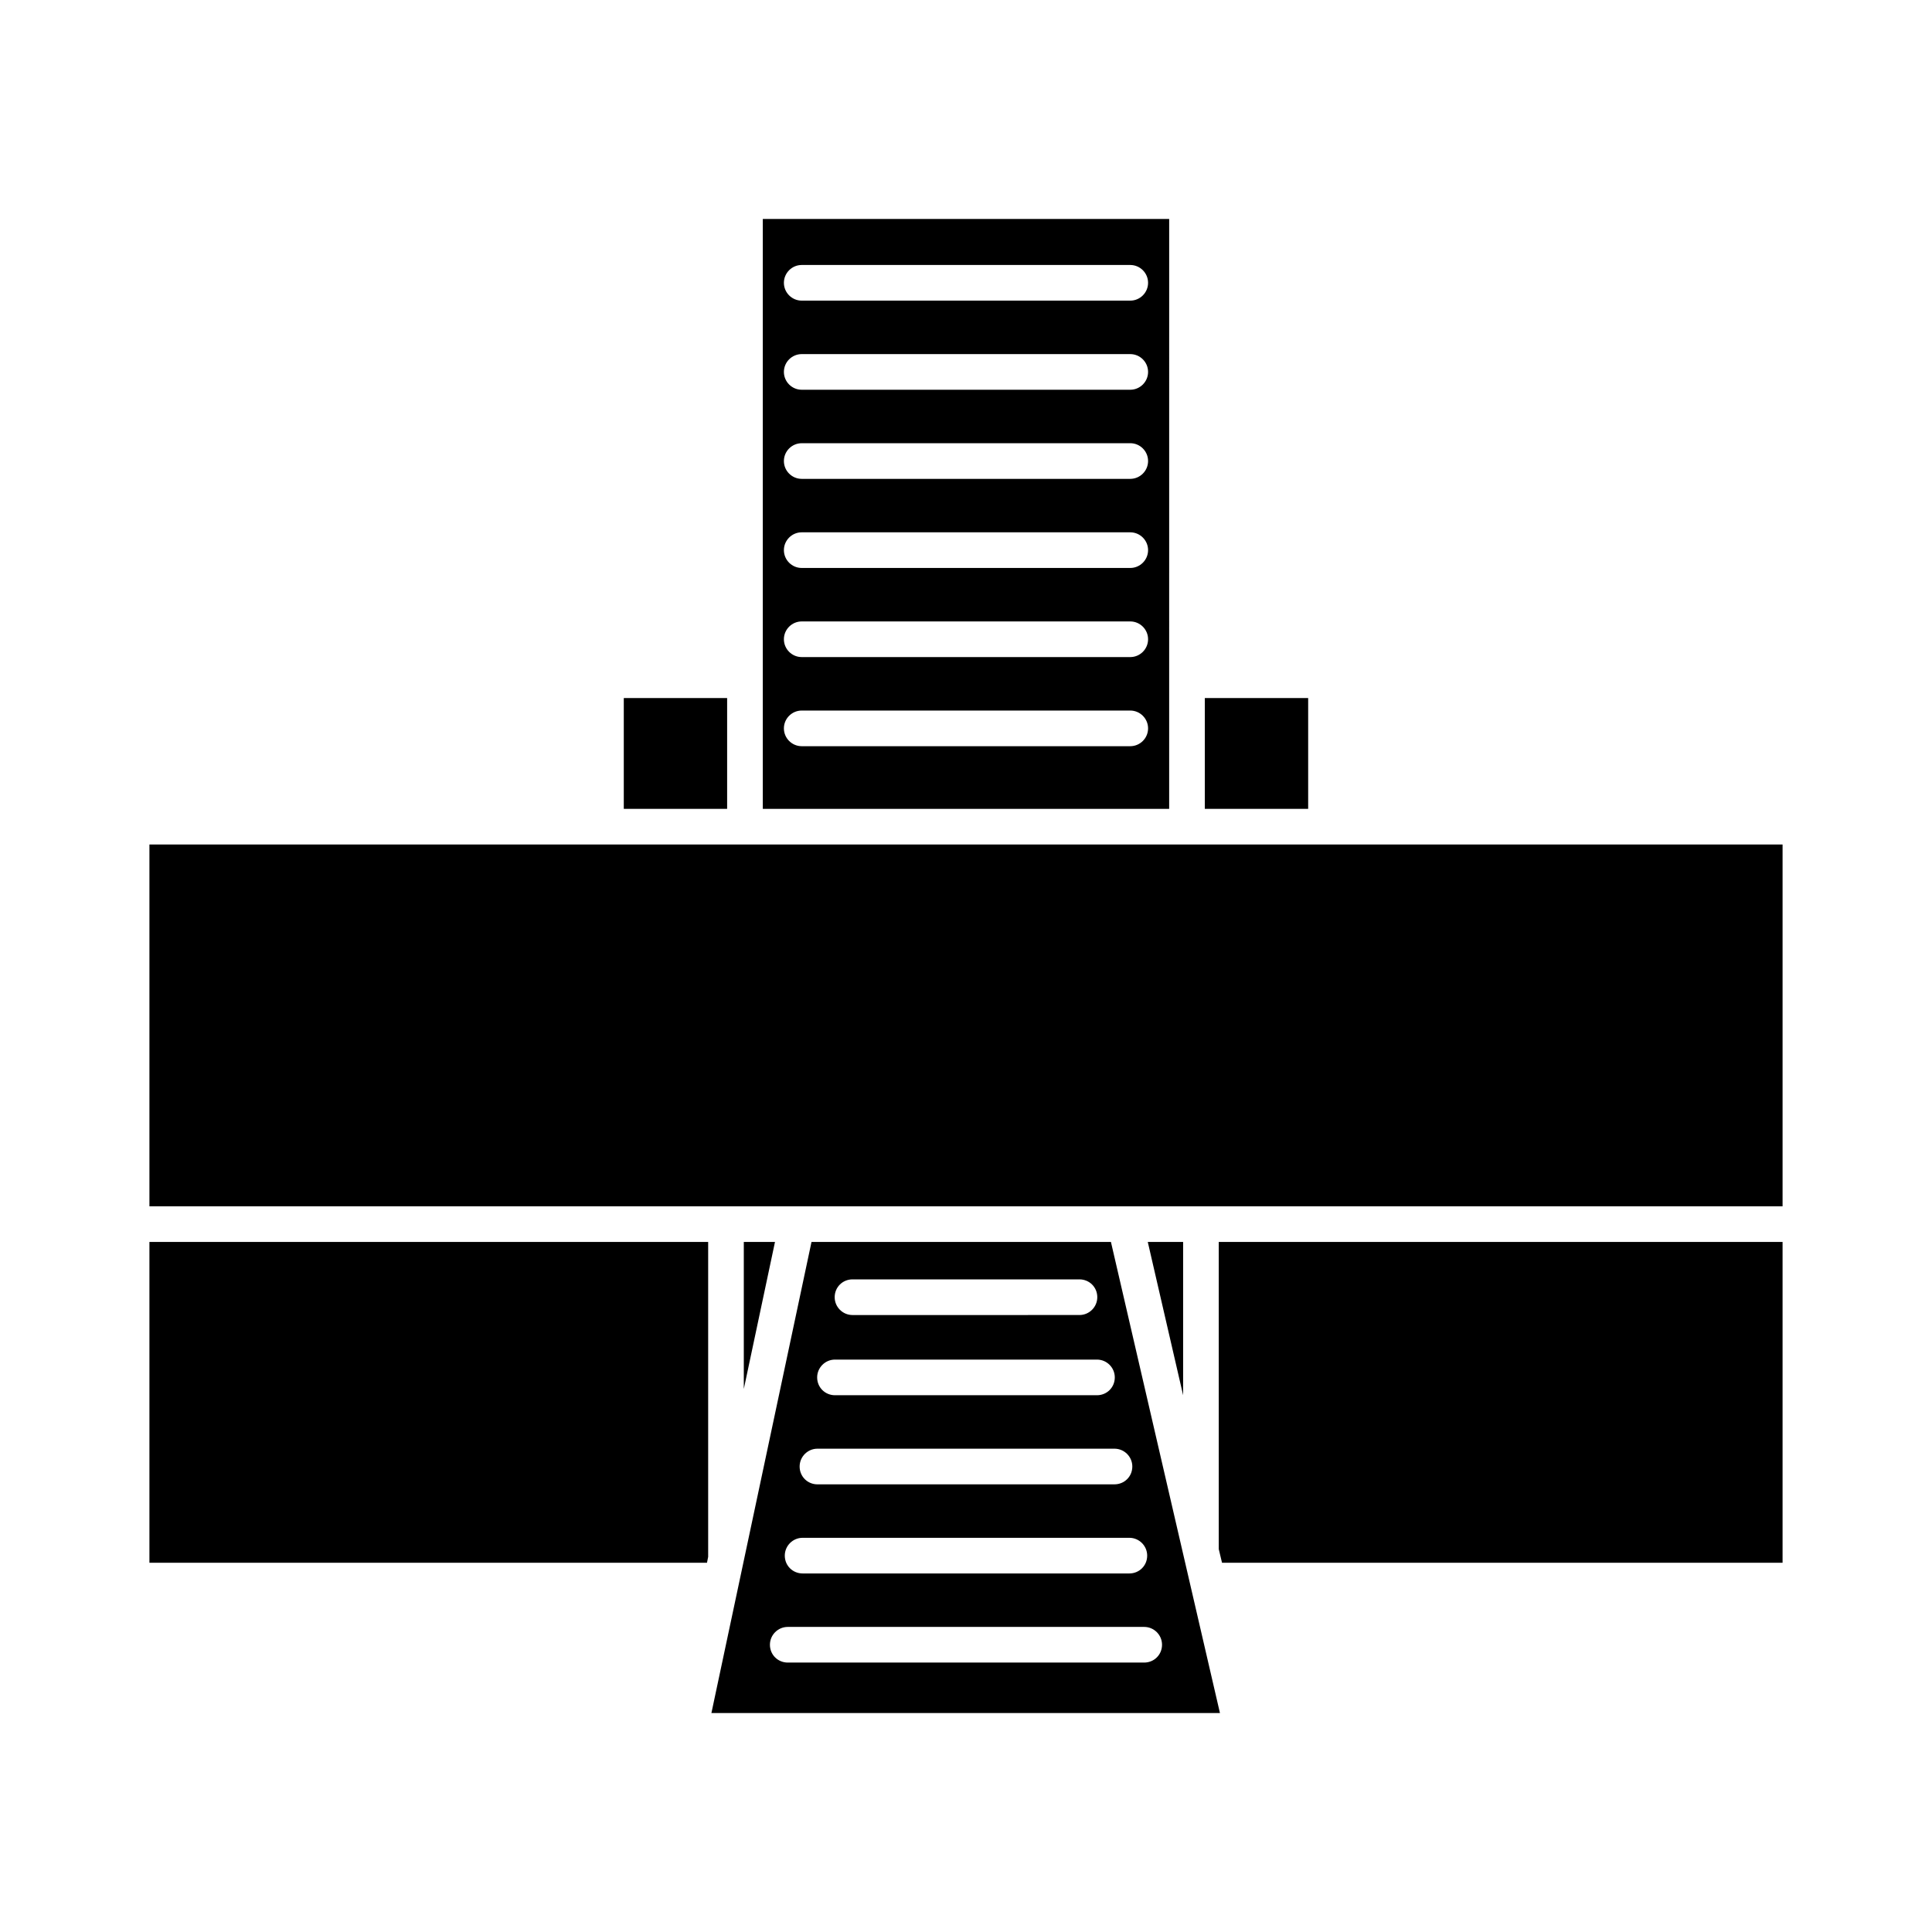 <?xml version="1.0" encoding="UTF-8"?>
<!-- Uploaded to: ICON Repo, www.iconrepo.com, Generator: ICON Repo Mixer Tools -->
<svg fill="#000000" width="800px" height="800px" version="1.1" viewBox="144 144 512 512" xmlns="http://www.w3.org/2000/svg">
 <g>
  <path d="m346.15 202.02v156.34h107.69l0.004-156.34zm97.379 139.73h-87.066c-2.598 0-4.723-2.125-4.723-4.723 0-2.598 2.125-4.723 4.723-4.723h87.066c2.598 0 4.723 2.125 4.723 4.723 0 2.598-2.125 4.723-4.723 4.723zm0-23.617h-87.066c-2.598 0-4.723-2.125-4.723-4.723s2.125-4.723 4.723-4.723h87.066c2.598 0 4.723 2.125 4.723 4.723s-2.125 4.723-4.723 4.723zm0-23.617h-87.066c-2.598 0-4.723-2.125-4.723-4.723 0-2.598 2.125-4.723 4.723-4.723h87.066c2.598 0 4.723 2.125 4.723 4.723 0 2.598-2.125 4.723-4.723 4.723zm0-23.613h-87.066c-2.598 0-4.723-2.125-4.723-4.723 0-2.598 2.125-4.723 4.723-4.723l87.066-0.004c2.598 0 4.723 2.125 4.723 4.723 0 2.602-2.125 4.727-4.723 4.727zm0-23.617h-87.066c-2.598 0-4.723-2.125-4.723-4.723s2.125-4.723 4.723-4.723h87.066c2.598 0 4.723 2.125 4.723 4.723s-2.125 4.723-4.723 4.723zm0-23.617h-87.066c-2.598 0-4.723-2.125-4.723-4.723s2.125-4.723 4.723-4.723h87.066c2.598 0 4.723 2.125 4.723 4.723s-2.125 4.723-4.723 4.723z"/>
  <path d="m463.29 328.99h27.387v29.363h-27.387z"/>
  <path d="m309.31 328.99h27.387v29.363h-27.387z"/>
  <path d="m331.67 473.13v83.445l-0.312 1.574h-147.76v-85.02z"/>
  <path d="m349.38 473.13-8.266 38.969v-38.969z"/>
  <path d="m438.41 473.13h-79.352l-26.527 124.85h134.77zm-68.488 9.918h60.148c2.598 0 4.723 2.047 4.723 4.723 0 2.598-2.125 4.723-4.723 4.723l-60.148 0.004c-2.598 0-4.723-2.125-4.723-4.723 0-2.68 2.125-4.727 4.723-4.727zm-4.644 21.258h69.43c2.598 0 4.723 2.125 4.723 4.723 0 2.676-2.125 4.723-4.723 4.723h-69.43c-2.598 0-4.723-2.047-4.723-4.723 0-2.598 2.125-4.723 4.723-4.723zm-4.644 23.613h78.719c2.598 0 4.723 2.125 4.723 4.723 0 2.676-2.125 4.723-4.723 4.723l-78.719 0.004c-2.598 0-4.723-2.047-4.723-4.723 0-2.602 2.125-4.727 4.723-4.727zm-3.934 23.617h86.594c2.598 0 4.723 2.125 4.723 4.723 0 2.676-2.125 4.723-4.723 4.723h-86.594c-2.598 0-4.723-2.047-4.723-4.723 0-2.598 2.125-4.723 4.723-4.723zm90.527 33.062h-94.465c-2.598 0-4.723-2.047-4.723-4.723 0-2.598 2.125-4.723 4.723-4.723h94.465c2.598 0 4.723 2.125 4.723 4.723 0 2.676-2.125 4.723-4.723 4.723z"/>
  <path d="m457.54 473.13v40.621l-9.367-40.621z"/>
  <path d="m183.6 367.8h432.8v95.883h-432.8z"/>
  <path d="m616.4 473.13v85.02h-148.55l-0.867-3.621v-81.398z"/>
 </g>
</svg>